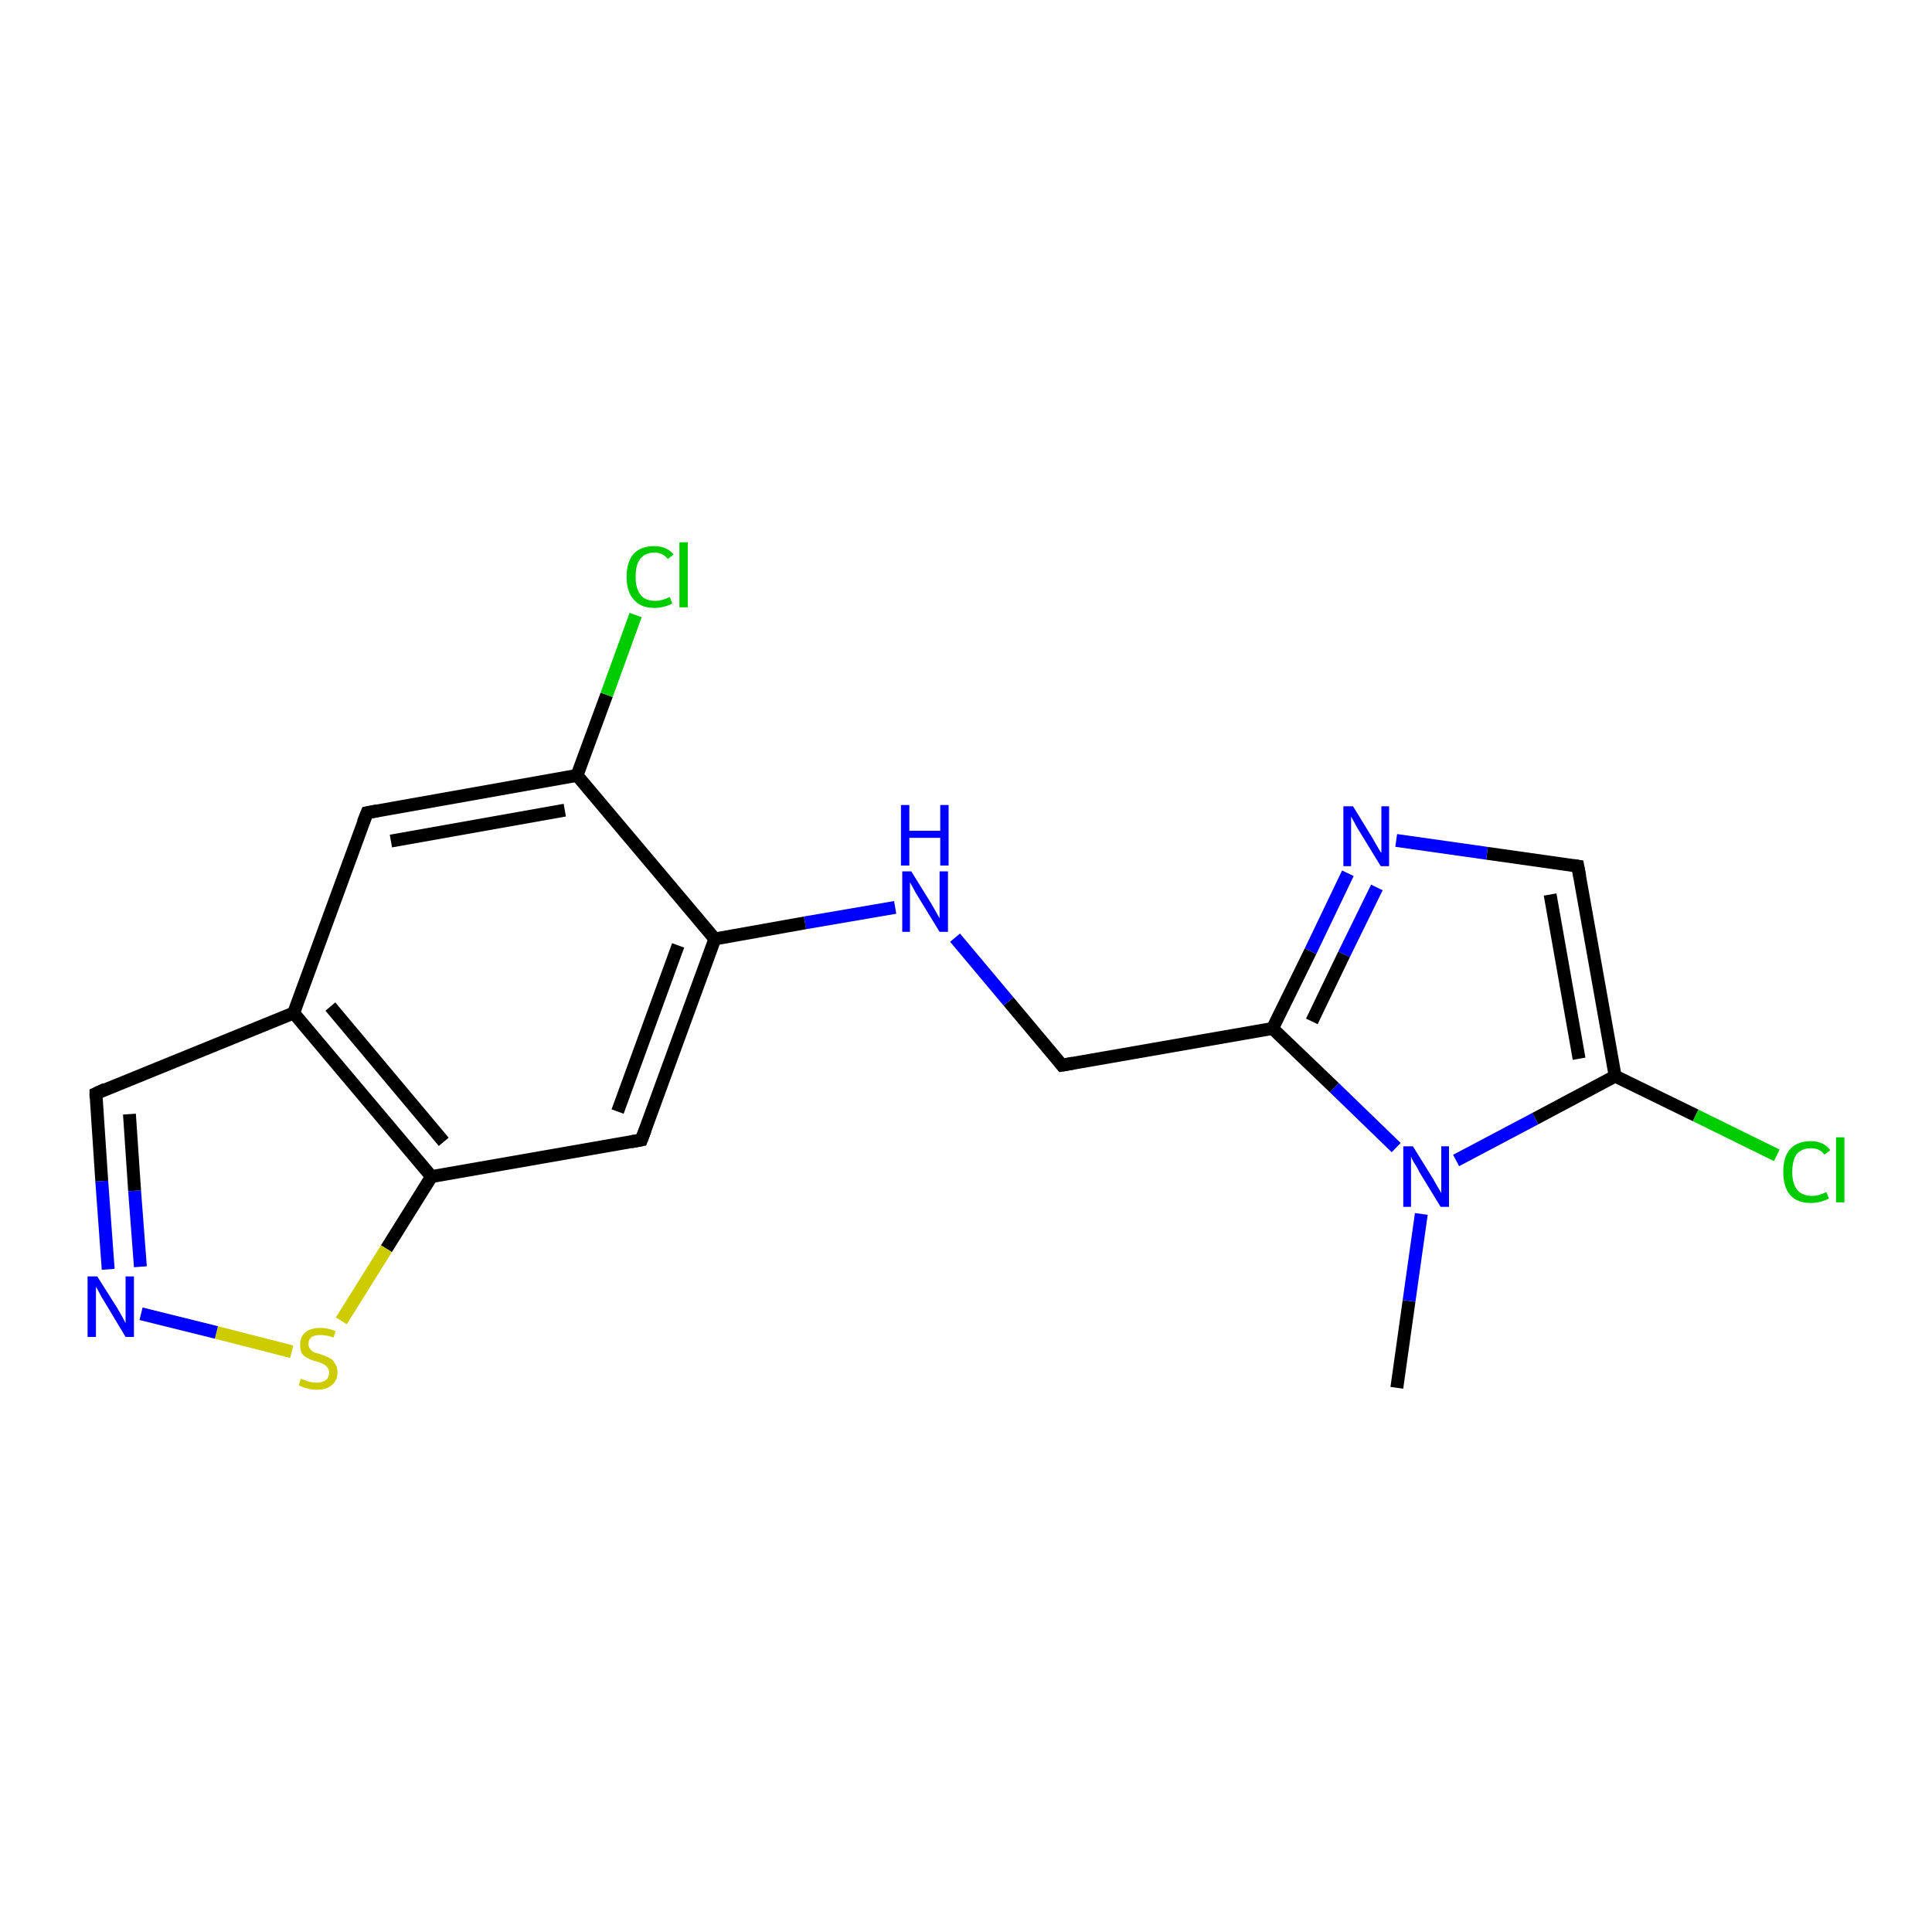 <?xml version='1.0' encoding='iso-8859-1'?>
<svg version='1.1' baseProfile='full'
              xmlns='http://www.w3.org/2000/svg'
                      xmlns:rdkit='http://www.rdkit.org/xml'
                      xmlns:xlink='http://www.w3.org/1999/xlink'
                  xml:space='preserve'
width='300px' height='300px' viewBox='0 0 300 300'>
<!-- END OF HEADER -->
<rect style='opacity:1.0;fill:#FFFFFF;stroke:none' width='300.0' height='300.0' x='0.0' y='0.0'> </rect>
<path class='bond-0 atom-0 atom-1' d='M 216.9,215.5 L 218.8,202.0' style='fill:none;fill-rule:evenodd;stroke:#000000;stroke-width:2.0px;stroke-linecap:butt;stroke-linejoin:miter;stroke-opacity:1' />
<path class='bond-0 atom-0 atom-1' d='M 218.8,202.0 L 220.7,188.5' style='fill:none;fill-rule:evenodd;stroke:#0000FF;stroke-width:2.0px;stroke-linecap:butt;stroke-linejoin:miter;stroke-opacity:1' />
<path class='bond-1 atom-1 atom-2' d='M 226.1,180.2 L 238.4,173.7' style='fill:none;fill-rule:evenodd;stroke:#0000FF;stroke-width:2.0px;stroke-linecap:butt;stroke-linejoin:miter;stroke-opacity:1' />
<path class='bond-1 atom-1 atom-2' d='M 238.4,173.7 L 250.8,167.1' style='fill:none;fill-rule:evenodd;stroke:#000000;stroke-width:2.0px;stroke-linecap:butt;stroke-linejoin:miter;stroke-opacity:1' />
<path class='bond-2 atom-2 atom-3' d='M 250.8,167.1 L 263.3,173.2' style='fill:none;fill-rule:evenodd;stroke:#000000;stroke-width:2.0px;stroke-linecap:butt;stroke-linejoin:miter;stroke-opacity:1' />
<path class='bond-2 atom-2 atom-3' d='M 263.3,173.2 L 275.9,179.4' style='fill:none;fill-rule:evenodd;stroke:#00CC00;stroke-width:2.0px;stroke-linecap:butt;stroke-linejoin:miter;stroke-opacity:1' />
<path class='bond-3 atom-2 atom-4' d='M 250.8,167.1 L 245.0,134.5' style='fill:none;fill-rule:evenodd;stroke:#000000;stroke-width:2.0px;stroke-linecap:butt;stroke-linejoin:miter;stroke-opacity:1' />
<path class='bond-3 atom-2 atom-4' d='M 245.2,164.4 L 240.7,138.9' style='fill:none;fill-rule:evenodd;stroke:#000000;stroke-width:2.0px;stroke-linecap:butt;stroke-linejoin:miter;stroke-opacity:1' />
<path class='bond-4 atom-4 atom-5' d='M 245.0,134.5 L 230.9,132.5' style='fill:none;fill-rule:evenodd;stroke:#000000;stroke-width:2.0px;stroke-linecap:butt;stroke-linejoin:miter;stroke-opacity:1' />
<path class='bond-4 atom-4 atom-5' d='M 230.9,132.5 L 216.8,130.5' style='fill:none;fill-rule:evenodd;stroke:#0000FF;stroke-width:2.0px;stroke-linecap:butt;stroke-linejoin:miter;stroke-opacity:1' />
<path class='bond-5 atom-5 atom-6' d='M 209.3,135.6 L 203.5,147.7' style='fill:none;fill-rule:evenodd;stroke:#0000FF;stroke-width:2.0px;stroke-linecap:butt;stroke-linejoin:miter;stroke-opacity:1' />
<path class='bond-5 atom-5 atom-6' d='M 203.5,147.7 L 197.6,159.7' style='fill:none;fill-rule:evenodd;stroke:#000000;stroke-width:2.0px;stroke-linecap:butt;stroke-linejoin:miter;stroke-opacity:1' />
<path class='bond-5 atom-5 atom-6' d='M 213.8,137.8 L 208.7,148.2' style='fill:none;fill-rule:evenodd;stroke:#0000FF;stroke-width:2.0px;stroke-linecap:butt;stroke-linejoin:miter;stroke-opacity:1' />
<path class='bond-5 atom-5 atom-6' d='M 208.7,148.2 L 203.7,158.6' style='fill:none;fill-rule:evenodd;stroke:#000000;stroke-width:2.0px;stroke-linecap:butt;stroke-linejoin:miter;stroke-opacity:1' />
<path class='bond-6 atom-6 atom-7' d='M 197.6,159.7 L 164.9,165.4' style='fill:none;fill-rule:evenodd;stroke:#000000;stroke-width:2.0px;stroke-linecap:butt;stroke-linejoin:miter;stroke-opacity:1' />
<path class='bond-7 atom-7 atom-8' d='M 164.9,165.4 L 156.6,155.5' style='fill:none;fill-rule:evenodd;stroke:#000000;stroke-width:2.0px;stroke-linecap:butt;stroke-linejoin:miter;stroke-opacity:1' />
<path class='bond-7 atom-7 atom-8' d='M 156.6,155.5 L 148.3,145.6' style='fill:none;fill-rule:evenodd;stroke:#0000FF;stroke-width:2.0px;stroke-linecap:butt;stroke-linejoin:miter;stroke-opacity:1' />
<path class='bond-8 atom-8 atom-9' d='M 139.0,140.9 L 125.0,143.3' style='fill:none;fill-rule:evenodd;stroke:#0000FF;stroke-width:2.0px;stroke-linecap:butt;stroke-linejoin:miter;stroke-opacity:1' />
<path class='bond-8 atom-8 atom-9' d='M 125.0,143.3 L 111.0,145.8' style='fill:none;fill-rule:evenodd;stroke:#000000;stroke-width:2.0px;stroke-linecap:butt;stroke-linejoin:miter;stroke-opacity:1' />
<path class='bond-9 atom-9 atom-10' d='M 111.0,145.8 L 99.6,177.0' style='fill:none;fill-rule:evenodd;stroke:#000000;stroke-width:2.0px;stroke-linecap:butt;stroke-linejoin:miter;stroke-opacity:1' />
<path class='bond-9 atom-9 atom-10' d='M 105.3,146.8 L 95.9,172.6' style='fill:none;fill-rule:evenodd;stroke:#000000;stroke-width:2.0px;stroke-linecap:butt;stroke-linejoin:miter;stroke-opacity:1' />
<path class='bond-10 atom-10 atom-11' d='M 99.6,177.0 L 67.0,182.7' style='fill:none;fill-rule:evenodd;stroke:#000000;stroke-width:2.0px;stroke-linecap:butt;stroke-linejoin:miter;stroke-opacity:1' />
<path class='bond-11 atom-11 atom-12' d='M 67.0,182.7 L 60.0,193.9' style='fill:none;fill-rule:evenodd;stroke:#000000;stroke-width:2.0px;stroke-linecap:butt;stroke-linejoin:miter;stroke-opacity:1' />
<path class='bond-11 atom-11 atom-12' d='M 60.0,193.9 L 53.0,205.1' style='fill:none;fill-rule:evenodd;stroke:#CCCC00;stroke-width:2.0px;stroke-linecap:butt;stroke-linejoin:miter;stroke-opacity:1' />
<path class='bond-12 atom-12 atom-13' d='M 45.3,209.9 L 33.6,206.9' style='fill:none;fill-rule:evenodd;stroke:#CCCC00;stroke-width:2.0px;stroke-linecap:butt;stroke-linejoin:miter;stroke-opacity:1' />
<path class='bond-12 atom-12 atom-13' d='M 33.6,206.9 L 21.9,204.0' style='fill:none;fill-rule:evenodd;stroke:#0000FF;stroke-width:2.0px;stroke-linecap:butt;stroke-linejoin:miter;stroke-opacity:1' />
<path class='bond-13 atom-13 atom-14' d='M 16.8,197.1 L 15.8,183.4' style='fill:none;fill-rule:evenodd;stroke:#0000FF;stroke-width:2.0px;stroke-linecap:butt;stroke-linejoin:miter;stroke-opacity:1' />
<path class='bond-13 atom-13 atom-14' d='M 15.8,183.4 L 14.9,169.8' style='fill:none;fill-rule:evenodd;stroke:#000000;stroke-width:2.0px;stroke-linecap:butt;stroke-linejoin:miter;stroke-opacity:1' />
<path class='bond-13 atom-13 atom-14' d='M 21.8,196.7 L 20.9,184.9' style='fill:none;fill-rule:evenodd;stroke:#0000FF;stroke-width:2.0px;stroke-linecap:butt;stroke-linejoin:miter;stroke-opacity:1' />
<path class='bond-13 atom-13 atom-14' d='M 20.9,184.9 L 20.1,173.0' style='fill:none;fill-rule:evenodd;stroke:#000000;stroke-width:2.0px;stroke-linecap:butt;stroke-linejoin:miter;stroke-opacity:1' />
<path class='bond-14 atom-14 atom-15' d='M 14.9,169.8 L 45.6,157.3' style='fill:none;fill-rule:evenodd;stroke:#000000;stroke-width:2.0px;stroke-linecap:butt;stroke-linejoin:miter;stroke-opacity:1' />
<path class='bond-15 atom-15 atom-16' d='M 45.6,157.3 L 57.0,126.2' style='fill:none;fill-rule:evenodd;stroke:#000000;stroke-width:2.0px;stroke-linecap:butt;stroke-linejoin:miter;stroke-opacity:1' />
<path class='bond-16 atom-16 atom-17' d='M 57.0,126.2 L 89.6,120.4' style='fill:none;fill-rule:evenodd;stroke:#000000;stroke-width:2.0px;stroke-linecap:butt;stroke-linejoin:miter;stroke-opacity:1' />
<path class='bond-16 atom-16 atom-17' d='M 60.7,130.6 L 87.7,125.8' style='fill:none;fill-rule:evenodd;stroke:#000000;stroke-width:2.0px;stroke-linecap:butt;stroke-linejoin:miter;stroke-opacity:1' />
<path class='bond-17 atom-17 atom-18' d='M 89.6,120.4 L 94.2,107.9' style='fill:none;fill-rule:evenodd;stroke:#000000;stroke-width:2.0px;stroke-linecap:butt;stroke-linejoin:miter;stroke-opacity:1' />
<path class='bond-17 atom-17 atom-18' d='M 94.2,107.9 L 98.7,95.5' style='fill:none;fill-rule:evenodd;stroke:#00CC00;stroke-width:2.0px;stroke-linecap:butt;stroke-linejoin:miter;stroke-opacity:1' />
<path class='bond-18 atom-6 atom-1' d='M 197.6,159.7 L 207.2,168.9' style='fill:none;fill-rule:evenodd;stroke:#000000;stroke-width:2.0px;stroke-linecap:butt;stroke-linejoin:miter;stroke-opacity:1' />
<path class='bond-18 atom-6 atom-1' d='M 207.2,168.9 L 216.8,178.2' style='fill:none;fill-rule:evenodd;stroke:#0000FF;stroke-width:2.0px;stroke-linecap:butt;stroke-linejoin:miter;stroke-opacity:1' />
<path class='bond-19 atom-17 atom-9' d='M 89.6,120.4 L 111.0,145.8' style='fill:none;fill-rule:evenodd;stroke:#000000;stroke-width:2.0px;stroke-linecap:butt;stroke-linejoin:miter;stroke-opacity:1' />
<path class='bond-20 atom-15 atom-11' d='M 45.6,157.3 L 67.0,182.7' style='fill:none;fill-rule:evenodd;stroke:#000000;stroke-width:2.0px;stroke-linecap:butt;stroke-linejoin:miter;stroke-opacity:1' />
<path class='bond-20 atom-15 atom-11' d='M 51.3,156.3 L 68.9,177.3' style='fill:none;fill-rule:evenodd;stroke:#000000;stroke-width:2.0px;stroke-linecap:butt;stroke-linejoin:miter;stroke-opacity:1' />
<path d='M 245.3,136.1 L 245.0,134.5 L 244.3,134.4' style='fill:none;stroke:#000000;stroke-width:2.0px;stroke-linecap:butt;stroke-linejoin:miter;stroke-opacity:1;' />
<path d='M 166.6,165.1 L 164.9,165.4 L 164.5,164.9' style='fill:none;stroke:#000000;stroke-width:2.0px;stroke-linecap:butt;stroke-linejoin:miter;stroke-opacity:1;' />
<path d='M 100.2,175.4 L 99.6,177.0 L 98.0,177.3' style='fill:none;stroke:#000000;stroke-width:2.0px;stroke-linecap:butt;stroke-linejoin:miter;stroke-opacity:1;' />
<path d='M 14.9,170.5 L 14.9,169.8 L 16.4,169.1' style='fill:none;stroke:#000000;stroke-width:2.0px;stroke-linecap:butt;stroke-linejoin:miter;stroke-opacity:1;' />
<path d='M 56.4,127.7 L 57.0,126.2 L 58.6,125.9' style='fill:none;stroke:#000000;stroke-width:2.0px;stroke-linecap:butt;stroke-linejoin:miter;stroke-opacity:1;' />
<path class='atom-1' d='M 219.4 178.0
L 222.5 183.0
Q 222.8 183.5, 223.3 184.4
Q 223.8 185.2, 223.8 185.3
L 223.8 178.0
L 225.0 178.0
L 225.0 187.4
L 223.7 187.4
L 220.4 182.0
Q 220.1 181.3, 219.6 180.6
Q 219.2 179.9, 219.1 179.6
L 219.1 187.4
L 217.9 187.4
L 217.9 178.0
L 219.4 178.0
' fill='#0000FF'/>
<path class='atom-3' d='M 276.9 182.0
Q 276.9 179.6, 278.0 178.4
Q 279.1 177.2, 281.2 177.2
Q 283.2 177.2, 284.2 178.6
L 283.3 179.3
Q 282.6 178.3, 281.2 178.3
Q 279.8 178.3, 279.0 179.2
Q 278.3 180.2, 278.3 182.0
Q 278.3 183.8, 279.1 184.8
Q 279.9 185.7, 281.4 185.7
Q 282.4 185.7, 283.6 185.1
L 284.0 186.1
Q 283.5 186.4, 282.7 186.6
Q 282.0 186.8, 281.2 186.8
Q 279.1 186.8, 278.0 185.6
Q 276.9 184.3, 276.9 182.0
' fill='#00CC00'/>
<path class='atom-3' d='M 285.1 176.6
L 286.4 176.6
L 286.4 186.7
L 285.1 186.7
L 285.1 176.6
' fill='#00CC00'/>
<path class='atom-5' d='M 210.1 125.2
L 213.1 130.1
Q 213.4 130.6, 213.9 131.5
Q 214.4 132.4, 214.5 132.4
L 214.5 125.2
L 215.7 125.2
L 215.7 134.5
L 214.4 134.5
L 211.1 129.1
Q 210.7 128.5, 210.3 127.7
Q 209.9 127.0, 209.8 126.8
L 209.8 134.5
L 208.6 134.5
L 208.6 125.2
L 210.1 125.2
' fill='#0000FF'/>
<path class='atom-8' d='M 141.5 135.3
L 144.6 140.3
Q 144.9 140.8, 145.4 141.7
Q 145.9 142.6, 145.9 142.6
L 145.9 135.3
L 147.2 135.3
L 147.2 144.7
L 145.9 144.7
L 142.6 139.3
Q 142.2 138.7, 141.8 137.9
Q 141.4 137.2, 141.3 137.0
L 141.3 144.7
L 140.1 144.7
L 140.1 135.3
L 141.5 135.3
' fill='#0000FF'/>
<path class='atom-8' d='M 139.9 125.0
L 141.2 125.0
L 141.2 129.0
L 146.0 129.0
L 146.0 125.0
L 147.3 125.0
L 147.3 134.4
L 146.0 134.4
L 146.0 130.1
L 141.2 130.1
L 141.2 134.4
L 139.9 134.4
L 139.9 125.0
' fill='#0000FF'/>
<path class='atom-12' d='M 46.7 214.1
Q 46.8 214.1, 47.3 214.3
Q 47.7 214.5, 48.2 214.6
Q 48.7 214.7, 49.2 214.7
Q 50.0 214.7, 50.6 214.3
Q 51.1 213.9, 51.1 213.1
Q 51.1 212.6, 50.8 212.3
Q 50.6 212.0, 50.2 211.8
Q 49.8 211.6, 49.1 211.4
Q 48.3 211.2, 47.8 210.9
Q 47.3 210.7, 46.9 210.2
Q 46.6 209.7, 46.6 208.8
Q 46.6 207.6, 47.4 206.9
Q 48.2 206.2, 49.8 206.2
Q 50.9 206.2, 52.1 206.7
L 51.8 207.7
Q 50.7 207.3, 49.8 207.3
Q 48.9 207.3, 48.4 207.6
Q 47.9 208.0, 47.9 208.7
Q 47.9 209.2, 48.2 209.5
Q 48.4 209.8, 48.8 210.0
Q 49.2 210.1, 49.8 210.3
Q 50.7 210.6, 51.2 210.9
Q 51.7 211.1, 52.0 211.7
Q 52.4 212.2, 52.4 213.1
Q 52.4 214.4, 51.5 215.1
Q 50.7 215.8, 49.2 215.8
Q 48.4 215.8, 47.7 215.6
Q 47.1 215.5, 46.4 215.1
L 46.7 214.1
' fill='#CCCC00'/>
<path class='atom-13' d='M 15.1 198.2
L 18.2 203.1
Q 18.5 203.6, 19.0 204.5
Q 19.5 205.4, 19.5 205.5
L 19.5 198.2
L 20.8 198.2
L 20.8 207.6
L 19.5 207.6
L 16.2 202.1
Q 15.8 201.5, 15.4 200.7
Q 15.0 200.0, 14.9 199.8
L 14.9 207.6
L 13.6 207.6
L 13.6 198.2
L 15.1 198.2
' fill='#0000FF'/>
<path class='atom-18' d='M 97.3 89.6
Q 97.3 87.2, 98.4 86.0
Q 99.5 84.8, 101.6 84.8
Q 103.5 84.8, 104.6 86.1
L 103.7 86.8
Q 102.9 85.8, 101.6 85.8
Q 100.2 85.8, 99.4 86.8
Q 98.7 87.7, 98.7 89.6
Q 98.7 91.4, 99.5 92.4
Q 100.2 93.3, 101.8 93.3
Q 102.8 93.3, 104.0 92.7
L 104.4 93.7
Q 103.9 94.0, 103.1 94.2
Q 102.4 94.4, 101.6 94.4
Q 99.5 94.4, 98.4 93.1
Q 97.3 91.9, 97.3 89.6
' fill='#00CC00'/>
<path class='atom-18' d='M 105.5 84.2
L 106.8 84.2
L 106.8 94.3
L 105.5 94.3
L 105.5 84.2
' fill='#00CC00'/>
</svg>
